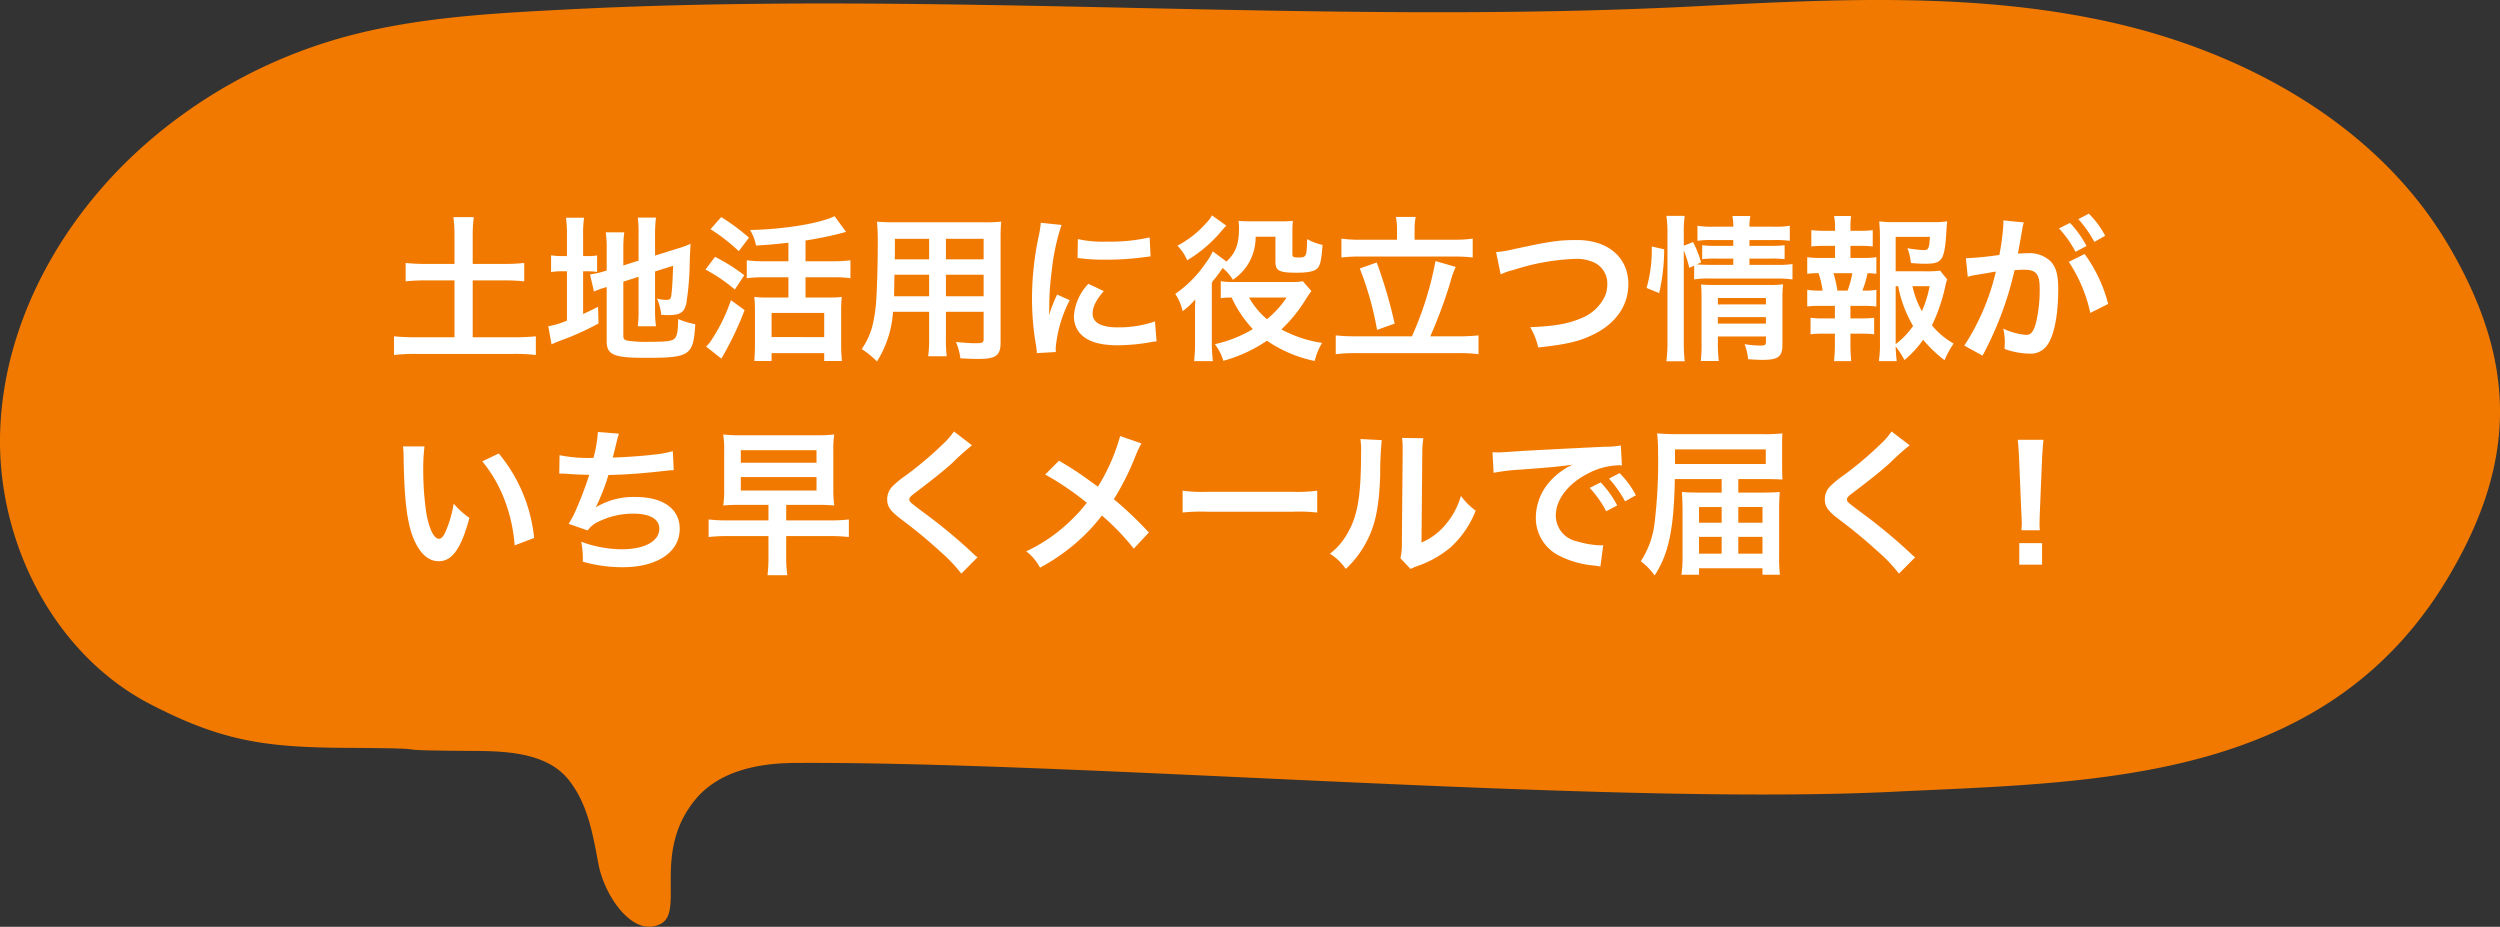 <svg xmlns="http://www.w3.org/2000/svg" xmlns:xlink="http://www.w3.org/1999/xlink" width="397.939" height="147.523" viewBox="0 0 397.939 147.523">
  <rect x="0" y="0" width="397.939" height="147.523" fill="#333333" stroke="none"/>
  <defs>
    <clipPath id="clip-path">
      <rect id="長方形_133" data-name="長方形 133" width="397.939" height="147.523" fill="none"/>
    </clipPath>
  </defs>
  <g id="グループ_142" data-name="グループ 142" transform="translate(-72.031 -153)">
    <g id="グループ_98" data-name="グループ 98" transform="translate(72.031 153)">
      <g id="グループ_96" data-name="グループ 96" transform="translate(0 0)" clip-path="url(#clip-path)">
        <path id="パス_1010" data-name="パス 1010" d="M389.608,38.837C378.39,19.907,357.47,8.35,336,3.543S292.224-.153,270.248.984C210.142,4.093,150.106-1.59,90,1.518,77.849,2.147,65.571,2.8,53.874,6.154A80.375,80.375,0,0,0,23.165,22.933C10.013,34.477.676,50.964.032,68.45s8.358,35.582,23.893,43.638c11.4,5.914,18.337,6.874,31.183,6.951,17.718.1,2.865.386,20.583.492,5.375.031,11.518.418,14.851,4.635,3.062,3.873,3.823,8.666,4.749,13.515s5.433,11.636,9.837,9.4c3.922-1.987-1.392-11.316,5.512-19.758,3.754-4.589,9.963-5.845,15.891-5.88,45.564-.268,129.153,6.832,174.838,4.586,32.147-1.581,68.671-1.328,88.209-33.933,11.176-18.653,11.112-34.562.031-53.262" transform="translate(0 0)" fill="#f27900"/>
      </g>
    </g>
    <path id="パス_1211" data-name="パス 1211" d="M10.875-13.425H6.35a28.653,28.653,0,0,1-3.25-.15v2.925a29.913,29.913,0,0,1,3.25-.15h4.525v9.05H4.825A33.945,33.945,0,0,1,1.25-1.9V1.075A29.126,29.126,0,0,1,4.825.9h15.5a28.094,28.094,0,0,1,3.5.175V-1.9a33.034,33.034,0,0,1-3.5.15h-6.55V-10.8H18.75a29.742,29.742,0,0,1,3.225.15v-2.925a28.172,28.172,0,0,1-3.225.15H13.775V-17.95a20.669,20.669,0,0,1,.175-2.925H10.7a21.4,21.4,0,0,1,.175,2.925ZM37.75-10.6l2.425-.775v5.3A19.014,19.014,0,0,1,40.05-3.5h2.9A18.138,18.138,0,0,1,42.8-6v-6.225l2.875-.9c-.075,2.425-.175,3.975-.3,4.8-.1.525-.25.625-.875.625a6.911,6.911,0,0,1-1.4-.2,7.46,7.46,0,0,1,.675,2.575c.625.05.85.05,1.175.05,1.825,0,2.5-.425,2.825-1.85A46.157,46.157,0,0,0,48.325-14c.05-1.35.075-1.525.125-2.625a15.285,15.285,0,0,1-2.05.75L42.8-14.75v-3.5a20.581,20.581,0,0,1,.15-2.55h-2.9a17.845,17.845,0,0,1,.125,2.5v4.35l-2.425.775V-15.9a19.183,19.183,0,0,1,.15-2.55H34.95a15.94,15.94,0,0,1,.15,2.65v3.425l-.225.075a14.97,14.97,0,0,1-2.425.55l.625,2.725A13.5,13.5,0,0,1,34.6-9.6c.1-.025.275-.075.5-.15v8.6c0,2.2,1.1,2.675,6.15,2.675,7.125,0,7.65-.35,7.95-5.35a13.161,13.161,0,0,1-2.725-.825c0,1.7-.15,2.55-.45,2.975-.375.525-1.175.65-4.15.65a19.519,19.519,0,0,1-3.4-.175c-.55-.1-.725-.275-.725-.775Zm-8.975-4.075H28.2a9.79,9.79,0,0,1-1.95-.125v2.675a10.26,10.26,0,0,1,1.95-.125h.575V-4.4a13.031,13.031,0,0,1-2.975.9l.525,2.875c.375-.175.6-.275,1.3-.55A42.079,42.079,0,0,0,33.8-3.95L33.725-6.6c-1.125.575-1.4.7-2.375,1.15v-6.8h.475a11.38,11.38,0,0,1,1.75.1v-2.625a8.387,8.387,0,0,1-1.675.1h-.55v-3.2a17.646,17.646,0,0,1,.15-2.9H28.625a21.344,21.344,0,0,1,.15,2.875Zm35.25.825H60.15A20.57,20.57,0,0,1,57.4-14v2.85a22.205,22.205,0,0,1,2.75-.15h3.875v3.225h-3.45a14.078,14.078,0,0,1-1.975-.1,19.109,19.109,0,0,1,.1,2.15v5.45c0,.975-.05,1.925-.1,2.6h2.75V.775h8.375v1.25H72.55A24.6,24.6,0,0,1,72.425-.55V-5.925a18.722,18.722,0,0,1,.1-2.25,13.2,13.2,0,0,1-1.975.1h-3.8V-11.3h4.375a20.464,20.464,0,0,1,2.775.15V-14a20.617,20.617,0,0,1-2.8.15H66.75v-3.3c1.775-.275,4-.725,5.225-1.05.8-.2.8-.2,1.225-.325l-1.825-2.5c-2.325,1.15-8.025,2.1-13.45,2.2a7.626,7.626,0,0,1,.95,2.475c2.15-.125,2.65-.175,5.15-.45ZM61.35-5.625h8.375v3.85H61.35ZM51.625-18.95a28.6,28.6,0,0,1,4.5,3.5L57.75-17.6a31.784,31.784,0,0,0-4.425-3.275Zm-.8,6.425A26.172,26.172,0,0,1,55.5-9.35L57-11.625a29.5,29.5,0,0,0-4.65-2.925Zm4.05,4.875a27.174,27.174,0,0,1-3.05,6.275,5.573,5.573,0,0,1-.9,1.1L53.35,1.65a49.963,49.963,0,0,0,3.7-7.725ZM86.425-5.8v4.125a20.6,20.6,0,0,1-.15,2.95h2.95A21.954,21.954,0,0,1,89.1-1.7V-5.8h6v4.375c0,.525-.225.625-1.25.625-.8,0-1.9-.075-3.15-.2a10.111,10.111,0,0,1,.7,2.6c.75.05,2.025.1,2.8.1,2.85,0,3.6-.525,3.6-2.6V-17.325c0-1.35.025-1.975.1-2.825a27.8,27.8,0,0,1-2.875.1H81c-1.35,0-2-.025-2.875-.1a33.772,33.772,0,0,1,.125,3.625c0,2.95-.1,6.5-.225,8.6a25.3,25.3,0,0,1-.5,3.825A11.433,11.433,0,0,1,75.7.125,15.04,15.04,0,0,1,78.125,2.1a16.783,16.783,0,0,0,2.55-7.9Zm0-2.475H80.85c0-.5,0-.675.025-1.85,0-.35.025-.85.025-1.575h5.525Zm2.675,0V-11.7h6v3.425ZM86.425-14.15H80.95l.025-.7v-2.575h5.45Zm2.675,0v-3.275h6v3.275ZM106.6.6c-.025-.325-.025-.525-.025-.675A20.524,20.524,0,0,1,108.8-7.65l-2-.9a25.5,25.5,0,0,0-1.3,3.3c.025-.625.05-.825.05-1.375a41.74,41.74,0,0,1,.375-5.525,34.467,34.467,0,0,1,1.575-7.475l-3.3-.35a16.358,16.358,0,0,1-.375,2.325A48,48,0,0,0,102.8-7.875,43.607,43.607,0,0,0,103.45-.4c.075.575.1.725.125,1.175Zm3.45-14.975a29.677,29.677,0,0,0,4.5.275,44.78,44.78,0,0,0,5.35-.3c1.2-.15,1.575-.2,1.775-.225l-.15-3.025a27.569,27.569,0,0,1-6.8.675,18.026,18.026,0,0,1-4.625-.4Zm1.725,4.125a8.167,8.167,0,0,0-2.3,5.15,4.188,4.188,0,0,0,.75,2.45c1.1,1.475,3.1,2.175,6.2,2.175A30.829,30.829,0,0,0,121.6-.95a8.356,8.356,0,0,1,1.025-.15l-.25-3.175a17.569,17.569,0,0,1-5.95.95c-2.6,0-3.975-.75-3.975-2.175,0-1.075.525-2.15,1.775-3.6Zm29.775-7.5v3.925c0,1.5.55,1.8,3.375,1.8,2.1,0,3.1-.275,3.5-.95.325-.525.475-1.45.625-3.475a8.719,8.719,0,0,1-2.45-.925c-.075,2.825-.1,2.925-1.425,2.925-.75,0-.925-.1-.925-.5V-18.5a15.015,15.015,0,0,1,.075-1.775,17.153,17.153,0,0,1-1.85.075h-4.85c-.925,0-1.325-.025-1.95-.075a8.792,8.792,0,0,1,.075,1.125c0,2.6-.525,3.975-2,5.35l-2.175-1.625a9.213,9.213,0,0,1-1.1,1.825A18.746,18.746,0,0,1,125.6-8.65a7.828,7.828,0,0,1,1.175,2.75,11.387,11.387,0,0,0,2-1.875v.65c-.025.35-.025.625-.025.7V-1.1a25.324,25.324,0,0,1-.15,3.15h3a23.122,23.122,0,0,1-.175-3.15v-9.325a5.3,5.3,0,0,1,.6-.8c.275-.35.65-.85,1.125-1.55a7.326,7.326,0,0,1,1.625,1.875,8.286,8.286,0,0,0,2.3-2.3,8.323,8.323,0,0,0,1.325-4.55Zm4.35,7.075a7.018,7.018,0,0,1-1.75.125H134.9a11.621,11.621,0,0,1-2.05-.125v2.7a13.232,13.232,0,0,1,1.725-.1A18.728,18.728,0,0,0,137.95-3.05a19.988,19.988,0,0,1-6.05,2.4A7.616,7.616,0,0,1,133.25,2a23.273,23.273,0,0,0,6.95-3.2,20.743,20.743,0,0,0,7.6,3.225A10.149,10.149,0,0,1,148.975-.85,19.7,19.7,0,0,1,142.5-3a23.161,23.161,0,0,0,3.6-4.35,20.593,20.593,0,0,1,1.175-1.75Zm-2.575,2.6a15.266,15.266,0,0,1-3.125,3.45,12.469,12.469,0,0,1-2.85-3.45ZM131.45-21.15a5.677,5.677,0,0,1-.975,1.275,15.994,15.994,0,0,1-4.525,3.55A7.249,7.249,0,0,1,127.5-14a21.405,21.405,0,0,0,5.55-4.775l.675-.75Zm29.45,3.875h-5.7a20.6,20.6,0,0,1-3.15-.175v3a27.048,27.048,0,0,1,3.15-.15h14.525a28.171,28.171,0,0,1,3.225.15v-3a21.936,21.936,0,0,1-3.225.175H163.7v-1.7a9.34,9.34,0,0,1,.175-1.925h-3.15a10.105,10.105,0,0,1,.175,1.95ZM154.4-1.9a28.653,28.653,0,0,1-3.25-.15v3A23.005,23.005,0,0,1,154.4.775h16.3a22.316,22.316,0,0,1,3.175.175v-3a27.825,27.825,0,0,1-3.175.15h-4.5a75.579,75.579,0,0,0,3.2-8.65,13.334,13.334,0,0,1,.85-2.4l-3.225-.925A52.665,52.665,0,0,1,163.275-1.9Zm.575-10.8a50.249,50.249,0,0,1,2.75,9.775l2.8-1a77.2,77.2,0,0,0-2.85-9.725Zm22.425.95a9.12,9.12,0,0,1,2-.7,35.624,35.624,0,0,1,9.85-1.775,6.515,6.515,0,0,1,3.225.675,3.661,3.661,0,0,1,1.9,3.25,5.513,5.513,0,0,1-.275,1.775,6.926,6.926,0,0,1-3.775,3.7C188.2-3.9,186.1-3.525,182.1-3.35a10.836,10.836,0,0,1,1.275,3.225c4.575-.5,6.525-.95,8.8-2.075,3.55-1.725,5.55-4.6,5.55-8,0-4.25-3.225-7.025-8.175-7.025-2.9,0-4.25.2-9.95,1.425a17.871,17.871,0,0,1-2.925.5Zm29.15-3.825a18.928,18.928,0,0,1,.875,2.775l.775-.35v2.2a13.388,13.388,0,0,1,2.525-.15h10.65a17.5,17.5,0,0,1,2.475.15V-13.4a15.826,15.826,0,0,1-2.475.125H217v-1h3.475a15.565,15.565,0,0,1,2.125.1V-16.4a14.307,14.307,0,0,1-2.075.1H217v-.925h3.875a17.333,17.333,0,0,1,2.55.125v-2.4a13.493,13.493,0,0,1-2.6.15H217a6.93,6.93,0,0,1,.15-1.7h-2.875a6.93,6.93,0,0,1,.15,1.7h-3.1a13.649,13.649,0,0,1-2.6-.15v2.4a14.871,14.871,0,0,1,2.475-.125h3.225v.925H211.6a16.04,16.04,0,0,1-2.125-.1v2.225a16.6,16.6,0,0,1,2.1-.1h2.85v1h-3.7c-.975,0-1.475-.025-2.1-.075l.675-.3a16.574,16.574,0,0,0-1.275-3.25l-1.475.575V-18.4a16.811,16.811,0,0,1,.15-2.675h-2.925a17.144,17.144,0,0,1,.175,2.675V-1.1a23.268,23.268,0,0,1-.175,3.175H206.7a27.016,27.016,0,0,1-.15-3.1Zm5.425,13.7h7.65v.85c0,.5-.15.6-.95.6a17.628,17.628,0,0,1-2.45-.225,9.649,9.649,0,0,1,.575,2.4c1.225.075,1.7.1,2.25.1,2.525,0,3.2-.5,3.2-2.4V-7.6a21.6,21.6,0,0,1,.1-2.575,16.243,16.243,0,0,1-2.25.1h-8.8c-.875,0-1.4-.025-2-.075.05.7.075,1.175.075,2.125v7.2a20.769,20.769,0,0,1-.125,2.85h2.875a21.443,21.443,0,0,1-.15-2.85Zm0-2.05V-4.95h7.65v1.025Zm0-3.05V-8h7.65v1.025Zm-9.35-1.8a30.751,30.751,0,0,0,.8-6.975l-1.975-.45a21.853,21.853,0,0,1-.825,6.6ZM247.35-12.35a17.432,17.432,0,0,1-2.375.1h-4.7v-5.475h5.45c-.1,1.85-.225,2.1-1,2.1a18.088,18.088,0,0,1-2.575-.3,9.038,9.038,0,0,1,.55,2.35,22.1,22.1,0,0,0,2.25.125c2.75,0,3.1-.525,3.4-5.125.025-.6.05-.9.125-1.625a15.285,15.285,0,0,1-2.325.125H240a16.666,16.666,0,0,1-2.35-.125,25.192,25.192,0,0,1,.125,2.55V-.925A17.971,17.971,0,0,1,237.6,2.05h2.85a21.516,21.516,0,0,1-.175-2.35,16.16,16.16,0,0,1,1.4,2.175A17,17,0,0,0,244.65-1.35a21.107,21.107,0,0,0,3.4,3.25A15.194,15.194,0,0,1,249.5-.75a11.968,11.968,0,0,1-3.45-2.9,28.081,28.081,0,0,0,2.125-6.2,5.307,5.307,0,0,1,.3-1.1Zm-7.075,2.475h.4A19.594,19.594,0,0,0,243.05-3.55a12.693,12.693,0,0,1-2.775,2.9Zm5.4,0A17.5,17.5,0,0,1,244.45-5.9a14.185,14.185,0,0,1-1.5-3.975Zm-12.6-4.5V-16.3h1.475a16.686,16.686,0,0,1,2.075.1v-2.6a14.983,14.983,0,0,1-2.075.1h-1.475v-.45a13.826,13.826,0,0,1,.1-1.9h-2.7a9.371,9.371,0,0,1,.15,1.9v.45h-1.7a14.983,14.983,0,0,1-2.075-.1v2.6a16.686,16.686,0,0,1,2.075-.1h1.7v1.925h-2.25A13.032,13.032,0,0,1,226.2-14.5v2.65a12.1,12.1,0,0,1,1.8-.1,15.758,15.758,0,0,1,.65,2.775h-.275A11.812,11.812,0,0,1,226.2-9.3v2.65a18.174,18.174,0,0,1,2.175-.1H230.6v2h-1.8a15.689,15.689,0,0,1-2.075-.1v2.625a16.431,16.431,0,0,1,2.075-.1h1.8V-.5a20,20,0,0,1-.15,2.55h2.75c-.075-.8-.125-1.725-.125-2.55V-2.325h1.7a16.18,16.18,0,0,1,2.075.1V-4.85a15.689,15.689,0,0,1-2.075.1h-1.7v-2h1.95a17.647,17.647,0,0,1,2.175.1V-9.3a9.972,9.972,0,0,1-1.925.125h-.3a16.248,16.248,0,0,0,.825-2.775,11.136,11.136,0,0,1,1.4.1V-14.5a12.851,12.851,0,0,1-2.175.125ZM231-9.175a18.136,18.136,0,0,0-.625-2.775h3a15.939,15.939,0,0,1-.75,2.775Zm36.825-4.575a23.383,23.383,0,0,1,3.425,8.125L274.1-7.05A23.251,23.251,0,0,0,270.35-15Zm-7.35-5.5a5.817,5.817,0,0,1,.2-.775l-3.25-.325v.45a35.165,35.165,0,0,1-.65,5.05,51.346,51.346,0,0,1-5.325.525l.3,2.95a10.266,10.266,0,0,1,1.025-.25L255.05-12c.8-.15.8-.15,1.175-.2A36.772,36.772,0,0,1,251.2-.425l2.9,1.6a53.674,53.674,0,0,0,5.1-13.6c.575-.05.975-.075,1.5-.075,1.925,0,2.5.675,2.5,2.975a22.212,22.212,0,0,1-.65,5.7c-.375,1.225-.775,1.7-1.5,1.7a10.465,10.465,0,0,1-3.65-1A9.389,9.389,0,0,1,257.65-1c0,.25-.025.625-.05,1.1a11.59,11.59,0,0,0,3.85.75,3.166,3.166,0,0,0,2.775-1.125c1.2-1.375,1.925-4.8,1.925-9.1,0-2.275-.325-3.475-1.175-4.425a4.843,4.843,0,0,0-3.7-1.325c-.45,0-.8.025-1.55.05.075-.325.075-.325.15-.75.25-1.35.425-2.375.55-3.1Zm5.8.175A16.872,16.872,0,0,1,268.9-15.35l1.75-.925a16.2,16.2,0,0,0-2.625-3.675Zm7.35,1.175a14.457,14.457,0,0,0-2.6-3.525l-1.675.875a18.419,18.419,0,0,1,2.55,3.625ZM2.675,15.625a11.946,11.946,0,0,1,.1,1.6c.1,6.925.55,10.55,1.575,13.05,1,2.4,2.35,3.625,4.025,3.625,2.125,0,3.575-2.025,4.875-6.9a12.341,12.341,0,0,1-2.5-2.275A18.431,18.431,0,0,1,9.425,29.25c-.3.7-.65,1.075-1.025,1.075-.8,0-1.6-1.6-2.025-4.2a46.784,46.784,0,0,1-.475-6.7,29.063,29.063,0,0,1,.2-3.8ZM15.3,18a21.822,21.822,0,0,1,3.55,6.15,25.344,25.344,0,0,1,1.6,7.225l3.1-1.175a24.924,24.924,0,0,0-5.625-13.45Zm12.25,1.95h.2c.2,0,.45,0,.8.025,1.325.1,2.45.15,3.775.175a56.606,56.606,0,0,1-2.1,5.55,16.808,16.808,0,0,1-1.175,2.25L32.075,29A4.24,4.24,0,0,1,33.9,27.55a12.639,12.639,0,0,1,5.375-1.225c2.7,0,4.2.85,4.2,2.4,0,2-2.35,3.275-5.975,3.275a19.023,19.023,0,0,1-6.45-1.2,14.229,14.229,0,0,1,.25,3.175,22.838,22.838,0,0,0,6.375.875c5.475,0,9.05-2.4,9.05-6.1,0-3.175-2.625-5.075-7.025-5.075A11.628,11.628,0,0,0,33.4,25.3v-.05a33.243,33.243,0,0,0,1.975-5.075c3.125-.075,5.325-.25,8.95-.65.65-.075.875-.1,1.45-.125l-.15-3.025a17.055,17.055,0,0,1-3.2.575c-1.65.2-4.475.4-6.375.45.15-.475.15-.475.6-2.35a13.971,13.971,0,0,1,.4-1.45l-3.35-.275A21.449,21.449,0,0,1,33,17.45a23,23,0,0,1-5.4-.425Zm33.3,4.975V27.4H54.375a23.543,23.543,0,0,1-3.05-.15v2.8a24.635,24.635,0,0,1,3.05-.15H60.85v3a25.042,25.042,0,0,1-.15,3.225h3.15a21.493,21.493,0,0,1-.175-3.225v-3H70.6a24.082,24.082,0,0,1,3.05.15v-2.8a23.811,23.811,0,0,1-3.05.15H63.675V24.925H68.4c1.35,0,1.95.025,2.925.1a17.567,17.567,0,0,1-.15-2.575V16.375a15.589,15.589,0,0,1,.15-2.65,24.534,24.534,0,0,1-3,.125H56.575a23.206,23.206,0,0,1-2.925-.125,16.059,16.059,0,0,1,.15,2.7V22.35a16.087,16.087,0,0,1-.15,2.675c.925-.075,1.625-.1,2.925-.1Zm-4.4-8.7H68.5v2H56.45Zm0,4.275H68.5v2.15H56.45Zm33.925-7.25a12.393,12.393,0,0,1-1.825,2.075A56.034,56.034,0,0,1,82.775,20.2a15.331,15.331,0,0,0-2.2,1.8,2.921,2.921,0,0,0-.825,2.025c0,1.15.45,1.825,2.1,3.1A79.293,79.293,0,0,1,88.3,32.45a24.149,24.149,0,0,1,3.25,3.425l2.575-2.6a6.234,6.234,0,0,1-.725-.625,84.032,84.032,0,0,0-7.875-6.525c-2.2-1.65-2.25-1.7-2.25-2.075,0-.275.175-.475.95-1.05,2.925-2.225,4.675-3.625,5.95-4.8a38.135,38.135,0,0,1,3.075-2.75Zm26.45.725a30.556,30.556,0,0,1-3.525,8.05c-.2-.125-.2-.125-2.075-1.475-1.225-.875-2.3-1.575-4.125-2.65l-2.2,2.2a44.818,44.818,0,0,1,6.625,4.5A25.463,25.463,0,0,1,108.35,28a25.441,25.441,0,0,1-6.475,4.325,7.748,7.748,0,0,1,2.2,2.6,31.743,31.743,0,0,0,5.95-4.125,28.669,28.669,0,0,0,3.9-4.175A37.186,37.186,0,0,1,119,31.9l2.4-2.575a59.945,59.945,0,0,0-5.575-5.3,41.631,41.631,0,0,0,3.525-7.075,15.268,15.268,0,0,1,.875-1.8Zm9.95,12.175a27.445,27.445,0,0,1,4.075-.125h13.275a27.445,27.445,0,0,1,4.075.125V22.675a24.551,24.551,0,0,1-4.05.175H130.825a24.551,24.551,0,0,1-4.05-.175Zm28.3-11.7a12.564,12.564,0,0,1,.1,2.275c0,7-.575,10.225-2.375,13.1a10.271,10.271,0,0,1-2.575,2.875,8.9,8.9,0,0,1,2.525,2.425A15.92,15.92,0,0,0,156.2,30.5c1.3-2.575,1.85-5.4,2.025-10.275a52.24,52.24,0,0,1,.25-5.6Zm6.625-.175a10.82,10.82,0,0,1,.1,1.65v.75l-.125,14.1a11.2,11.2,0,0,1-.225,2.65l1.6,1.7a10.877,10.877,0,0,1,1.075-.45,16.511,16.511,0,0,0,5.325-3,15.515,15.515,0,0,0,3.975-5.825,10.479,10.479,0,0,1-2.35-2.35,12.216,12.216,0,0,1-2.45,4.575,10.051,10.051,0,0,1-3.825,2.85l.125-14.225a13.547,13.547,0,0,1,.175-2.375Zm14.575,5.55a31.376,31.376,0,0,1,4.15-.5c4.85-.35,6.4-.5,8.425-.8a11.055,11.055,0,0,0-3.475,2.525A8.705,8.705,0,0,0,183,26.925a6.689,6.689,0,0,0,3.575,6.025,15.04,15.04,0,0,0,5.85,1.65c.475.075.525.075.85.15l.45-3.4c-.25.025-.475.025-.5.025a15.171,15.171,0,0,1-3.725-.65,4.2,4.2,0,0,1-3.325-4.075c0-2.525,1.875-5.025,5.05-6.675a11.181,11.181,0,0,1,4.95-1.35,3.871,3.871,0,0,1,.525.025l-.175-3.175a13.469,13.469,0,0,1-2.575.2c-6.675.325-10.95.55-12.775.65-3.675.25-3.675.25-4.125.25-.125,0-.4,0-.95-.025Zm15.3,2.4A16.873,16.873,0,0,1,194.2,25.95l1.75-.925a16.2,16.2,0,0,0-2.625-3.675Zm7.35,1.175a14.458,14.458,0,0,0-2.6-3.525l-1.675.875a18.419,18.419,0,0,1,2.55,3.625Zm13.65-.425h-3.45c-1.3,0-1.975-.025-2.875-.1.05.775.1,1.95.1,2.8v7.3a20.592,20.592,0,0,1-.175,3.075h2.8V35.025h10.1V36.05h2.775a22.255,22.255,0,0,1-.125-2.925v-7.35c0-1,.025-1.9.1-2.9-.7.075-1.65.1-2.95.1h-3.65v-2.15h4.3c1.05,0,1.925.025,2.725.075-.025-.475-.05-1.225-.05-2.175V15.8c0-1.15,0-1.6.05-2.25a23.309,23.309,0,0,1-2.875.125h-13.8c-1.475,0-2.45-.05-3.275-.125a21.974,21.974,0,0,1,.15,2.85,79.889,79.889,0,0,1-.55,11.375,13.823,13.823,0,0,1-2.2,6.125,9.551,9.551,0,0,1,2.2,2.275c2.25-3.425,3.075-7.4,3.225-15.35h7.45Zm0,2.3v2.5h-3.6v-2.5Zm0,4.75V32.7h-3.6V30.025Zm2.65,2.675V30.025h3.85V32.7Zm0-4.925v-2.5h3.85v2.5Zm-10.075-9.35V16.1H219.6v2.325Zm34.475-5.175a12.393,12.393,0,0,1-1.825,2.075,56.033,56.033,0,0,1-5.775,4.875,15.331,15.331,0,0,0-2.2,1.8A2.921,2.921,0,0,0,229,24.025c0,1.15.45,1.825,2.1,3.1a79.3,79.3,0,0,1,6.45,5.325,24.15,24.15,0,0,1,3.25,3.425l2.575-2.6a6.234,6.234,0,0,1-.725-.625,84.031,84.031,0,0,0-7.875-6.525c-2.2-1.65-2.25-1.7-2.25-2.075,0-.275.175-.475.95-1.05,2.925-2.225,4.675-3.625,5.95-4.8a38.137,38.137,0,0,1,3.075-2.75Zm23.6,15.725a8.925,8.925,0,0,1-.05-1.05c0-.35,0-.35.05-1.8l.35-8.5c.05-1.075.15-2.375.225-3.05h-4.1c.1.7.175,1.95.225,3.05l.35,8.5c.075,1.5.075,1.5.075,1.775,0,.3-.025.55-.05,1.075Zm.35,5.475V31.025H259.95V34.45Z" transform="translate(133.5 208.433)" fill="#fff"/>
  </g>
</svg>
